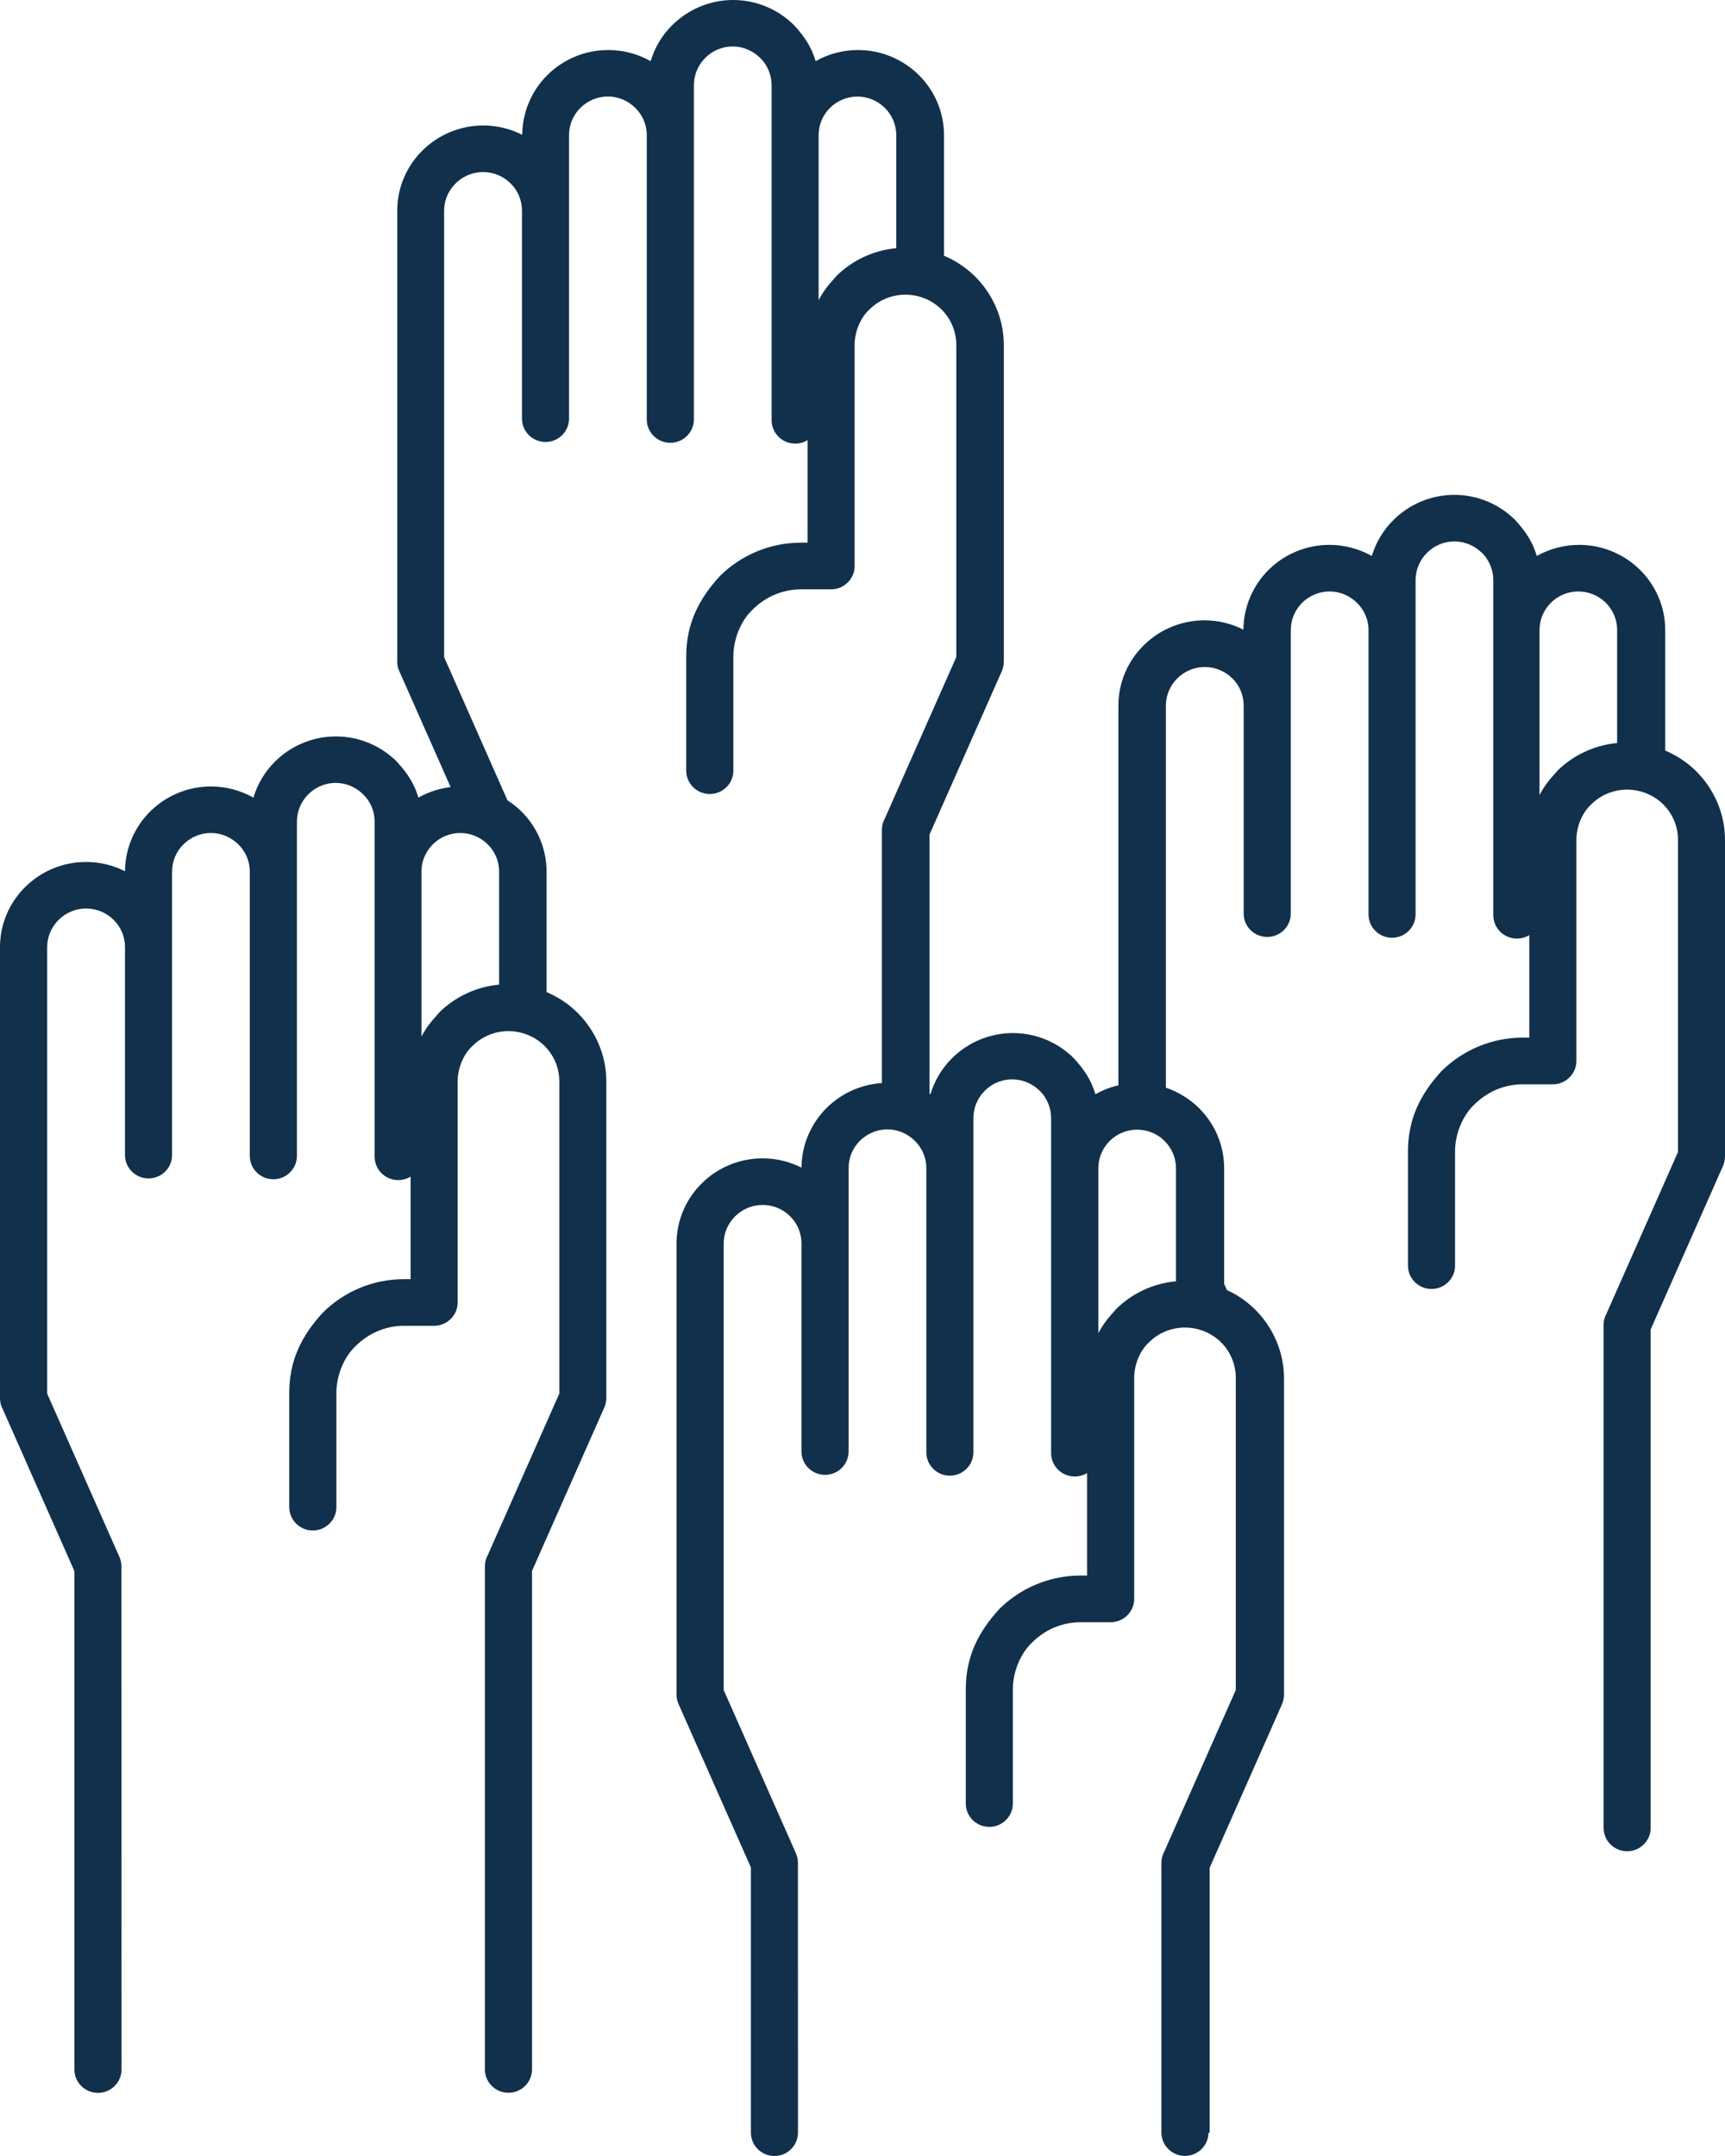 <?xml version="1.0" encoding="UTF-8"?>
<svg xmlns="http://www.w3.org/2000/svg" width="32" height="40" viewBox="0 0 32 40" fill="none">
  <path d="M22.418 39.565C22.418 39.804 22.222 39.998 21.982 39.998C21.741 39.998 21.545 39.804 21.545 39.565V34.557C21.545 34.483 21.564 34.413 21.598 34.353L22.925 31.353V25.562C22.925 25.305 22.819 25.07 22.649 24.901C22.28 24.543 21.686 24.536 21.316 24.903C21.139 25.065 21.04 25.327 21.04 25.562V29.664C21.04 29.902 20.844 30.097 20.603 30.097H20.047C19.7 30.097 19.387 30.237 19.158 30.462C18.922 30.678 18.789 31.029 18.789 31.343V33.462C18.789 33.7 18.593 33.894 18.352 33.894C18.112 33.894 17.916 33.7 17.916 33.462V31.343C17.916 30.743 18.141 30.285 18.54 29.85C18.926 29.468 19.46 29.231 20.047 29.231H20.166V27.329C20.1 27.37 20.021 27.393 19.936 27.393C19.695 27.393 19.499 27.199 19.499 26.96V20.742C19.499 20.558 19.422 20.365 19.286 20.236C19.156 20.108 18.974 20.025 18.777 20.025C18.579 20.025 18.398 20.106 18.269 20.236C18.139 20.365 18.057 20.546 18.057 20.742V26.945C18.057 27.184 17.861 27.378 17.62 27.378C17.38 27.378 17.184 27.184 17.184 26.945V21.669C17.184 21.473 17.102 21.293 16.97 21.165C16.836 21.031 16.651 20.953 16.462 20.953C16.264 20.953 16.083 21.035 15.954 21.163C15.824 21.291 15.742 21.472 15.742 21.669V26.93C15.742 27.169 15.546 27.363 15.305 27.363C15.065 27.363 14.868 27.169 14.868 26.93V23.07C14.868 22.874 14.788 22.693 14.657 22.565C14.527 22.436 14.345 22.355 14.146 22.355C13.949 22.355 13.768 22.436 13.638 22.565C13.507 22.695 13.425 22.874 13.425 23.07V31.355L14.766 34.387C14.791 34.443 14.802 34.502 14.802 34.559L14.803 39.567C14.803 39.806 14.607 40 14.367 40C14.126 40 13.93 39.806 13.93 39.567V34.647L12.602 31.648C12.57 31.587 12.55 31.517 12.55 31.443V23.072C12.55 22.636 12.729 22.24 13.019 21.954C13.307 21.669 13.706 21.491 14.146 21.491C14.406 21.491 14.652 21.553 14.868 21.663C14.872 21.232 15.049 20.838 15.336 20.554C15.602 20.291 15.96 20.12 16.36 20.094V15.394C16.36 15.32 16.378 15.251 16.412 15.19L17.74 12.19V6.399C17.74 6.142 17.634 5.907 17.463 5.738C17.095 5.38 16.501 5.373 16.131 5.74C15.953 5.902 15.854 6.164 15.854 6.399V10.501C15.854 10.739 15.658 10.934 15.418 10.934H14.861C14.515 10.934 14.201 11.074 13.973 11.299C13.737 11.515 13.604 11.866 13.604 12.18V14.299C13.604 14.537 13.408 14.731 13.167 14.731C12.927 14.731 12.73 14.537 12.73 14.299V12.18C12.73 11.58 12.956 11.122 13.355 10.687C13.74 10.305 14.274 10.068 14.861 10.068H14.981V8.166C14.914 8.207 14.836 8.23 14.751 8.23C14.51 8.23 14.314 8.036 14.314 7.797V1.579C14.314 1.395 14.237 1.202 14.1 1.073C13.971 0.945 13.788 0.862 13.592 0.862C13.394 0.862 13.213 0.943 13.084 1.073C12.954 1.202 12.872 1.383 12.872 1.579V7.782C12.872 8.021 12.676 8.215 12.435 8.215C12.194 8.215 11.998 8.021 11.998 7.782V2.506C11.998 2.309 11.916 2.13 11.785 2.002C11.655 1.873 11.473 1.79 11.277 1.79C11.079 1.79 10.898 1.871 10.768 2C10.638 2.129 10.556 2.309 10.556 2.506V7.767C10.556 8.006 10.36 8.2 10.12 8.2C9.879 8.2 9.683 8.006 9.683 7.767V3.907C9.683 3.711 9.603 3.53 9.471 3.402C9.342 3.273 9.159 3.192 8.961 3.192C8.763 3.192 8.582 3.273 8.453 3.402C8.321 3.532 8.239 3.711 8.239 3.907V12.192L9.413 14.847C9.505 14.908 9.592 14.975 9.671 15.053C9.959 15.339 10.139 15.734 10.139 16.171V18.406C10.355 18.497 10.551 18.629 10.715 18.791C11.043 19.119 11.248 19.571 11.248 20.064V25.942C11.246 25.999 11.234 26.058 11.21 26.114L9.869 29.146V38.394C9.869 38.633 9.673 38.827 9.432 38.827C9.192 38.827 8.995 38.633 8.995 38.394V29.058C8.995 28.983 9.014 28.914 9.048 28.853L10.376 25.854V20.063C10.376 19.806 10.27 19.571 10.099 19.402C9.731 19.043 9.137 19.036 8.767 19.403C8.589 19.566 8.49 19.828 8.49 20.063V24.165C8.49 24.403 8.294 24.597 8.053 24.597H7.497C7.151 24.597 6.837 24.738 6.608 24.963C6.373 25.179 6.24 25.529 6.24 25.843V27.962C6.24 28.2 6.044 28.395 5.803 28.395C5.562 28.395 5.366 28.2 5.366 27.962V25.843C5.366 25.243 5.591 24.785 5.991 24.351C6.376 23.968 6.91 23.732 7.497 23.732H7.617V21.83C7.55 21.87 7.472 21.894 7.386 21.894C7.146 21.894 6.95 21.699 6.95 21.461V15.242C6.95 15.058 6.873 14.865 6.736 14.737C6.607 14.608 6.424 14.525 6.228 14.525C6.03 14.525 5.849 14.607 5.719 14.737C5.59 14.865 5.508 15.046 5.508 15.242V21.446C5.508 21.684 5.312 21.879 5.071 21.879C4.83 21.879 4.634 21.684 4.634 21.446V16.169C4.634 15.973 4.552 15.794 4.421 15.665C4.291 15.537 4.109 15.454 3.912 15.454C3.715 15.454 3.534 15.535 3.404 15.664C3.274 15.792 3.192 15.973 3.192 16.169V21.431C3.192 21.669 2.996 21.863 2.756 21.863C2.515 21.863 2.319 21.669 2.319 21.431V17.571C2.319 17.375 2.239 17.194 2.107 17.065C1.978 16.937 1.795 16.855 1.597 16.855C1.399 16.855 1.218 16.937 1.089 17.065C0.957 17.195 0.875 17.375 0.875 17.571V25.856L2.216 28.887C2.242 28.943 2.252 29.002 2.252 29.06L2.254 38.396C2.254 38.635 2.058 38.829 1.817 38.829C1.577 38.829 1.38 38.635 1.38 38.396V29.148L0.053 26.148C0.02 26.087 0 26.018 0 25.944V17.572C0 17.136 0.179 16.741 0.469 16.455C0.758 16.169 1.157 15.992 1.597 15.992C1.856 15.992 2.102 16.054 2.319 16.164C2.322 15.733 2.5 15.339 2.786 15.055C3.075 14.769 3.474 14.591 3.914 14.591C4.201 14.591 4.469 14.668 4.701 14.798C4.777 14.543 4.917 14.311 5.103 14.128C5.392 13.842 5.791 13.663 6.231 13.663C6.671 13.663 7.071 13.842 7.359 14.128C7.552 14.34 7.678 14.521 7.762 14.798C7.942 14.696 8.144 14.629 8.359 14.602L7.422 12.485C7.39 12.424 7.369 12.355 7.369 12.28V3.909C7.369 3.473 7.548 3.077 7.838 2.791C8.127 2.506 8.526 2.328 8.966 2.328C9.225 2.328 9.471 2.391 9.688 2.501C9.691 2.07 9.869 1.676 10.155 1.392C10.444 1.106 10.843 0.928 11.283 0.928C11.57 0.928 11.838 1.004 12.07 1.135C12.146 0.879 12.286 0.648 12.472 0.465C12.761 0.179 13.16 0 13.6 0C14.04 0 14.44 0.179 14.728 0.465C14.921 0.676 15.047 0.857 15.131 1.135C15.363 1.003 15.632 0.928 15.917 0.928C16.357 0.928 16.755 1.106 17.045 1.392C17.333 1.677 17.512 2.073 17.512 2.509V4.744C17.729 4.836 17.925 4.968 18.089 5.13C18.417 5.458 18.622 5.909 18.622 6.403V12.28C18.62 12.338 18.608 12.397 18.584 12.453L17.243 15.484V20.293L17.26 20.301C17.337 20.046 17.477 19.814 17.663 19.631C17.951 19.346 18.35 19.166 18.791 19.166C19.231 19.166 19.63 19.346 19.918 19.631C20.111 19.843 20.237 20.024 20.321 20.301C20.452 20.227 20.596 20.171 20.747 20.135V13.09C20.747 12.654 20.927 12.258 21.217 11.972C21.505 11.687 21.904 11.509 22.345 11.509C22.604 11.509 22.85 11.572 23.066 11.682C23.07 11.25 23.247 10.857 23.534 10.572C23.822 10.287 24.221 10.109 24.662 10.109C24.948 10.109 25.216 10.185 25.448 10.315C25.525 10.06 25.665 9.828 25.851 9.646C26.139 9.36 26.538 9.181 26.979 9.181C27.419 9.181 27.818 9.36 28.106 9.646C28.299 9.857 28.425 10.038 28.509 10.315C28.741 10.184 29.011 10.109 29.296 10.109C29.736 10.109 30.133 10.287 30.423 10.572C30.712 10.858 30.891 11.254 30.891 11.69V13.925C31.108 14.017 31.304 14.148 31.468 14.311C31.795 14.639 32 15.09 32 15.584V21.461C31.998 21.518 31.986 21.578 31.962 21.634L30.621 24.665V33.914C30.621 34.152 30.425 34.346 30.185 34.346C29.944 34.346 29.748 34.152 29.748 33.914V24.577C29.748 24.503 29.767 24.433 29.801 24.373L31.128 21.373V15.582C31.128 15.325 31.022 15.09 30.852 14.921C30.483 14.563 29.889 14.556 29.519 14.923C29.342 15.085 29.243 15.347 29.243 15.582V19.684C29.243 19.922 29.047 20.117 28.806 20.117H28.25C27.903 20.117 27.59 20.257 27.361 20.482C27.125 20.698 26.992 21.049 26.992 21.363V23.482C26.992 23.72 26.796 23.914 26.555 23.914C26.315 23.914 26.119 23.72 26.119 23.482V21.363C26.119 20.763 26.344 20.305 26.743 19.87C27.129 19.488 27.663 19.251 28.25 19.251H28.369V17.349C28.303 17.39 28.224 17.413 28.139 17.413C27.898 17.413 27.702 17.219 27.702 16.98V10.762C27.702 10.578 27.625 10.385 27.489 10.256C27.359 10.128 27.177 10.045 26.98 10.045C26.782 10.045 26.602 10.126 26.472 10.256C26.342 10.385 26.26 10.566 26.26 10.762V16.965C26.26 17.204 26.064 17.398 25.823 17.398C25.583 17.398 25.387 17.204 25.387 16.965V11.689C25.387 11.492 25.305 11.313 25.173 11.185C25.044 11.056 24.861 10.973 24.665 10.973C24.467 10.973 24.286 11.055 24.156 11.183C24.027 11.312 23.945 11.492 23.945 11.689V16.95C23.945 17.189 23.749 17.383 23.508 17.383C23.267 17.383 23.071 17.189 23.071 16.95V13.09C23.071 12.894 22.991 12.713 22.86 12.585C22.73 12.456 22.547 12.375 22.349 12.375C22.152 12.375 21.971 12.456 21.841 12.585C21.71 12.715 21.628 12.894 21.628 13.09V20.18C21.861 20.259 22.071 20.389 22.242 20.558C22.53 20.844 22.709 21.24 22.709 21.676V23.82L22.761 23.935C22.959 24.024 23.136 24.15 23.286 24.298C23.614 24.626 23.819 25.078 23.819 25.572V31.449C23.817 31.506 23.805 31.565 23.781 31.621L22.44 34.653V39.573L22.418 39.565ZM15.51 5.126C15.802 4.837 16.193 4.644 16.626 4.605V2.505C16.626 2.309 16.544 2.13 16.414 2.001C16.285 1.873 16.102 1.791 15.906 1.791C15.708 1.791 15.527 1.873 15.397 2.001C15.268 2.13 15.186 2.311 15.186 2.505V5.569C15.28 5.389 15.379 5.274 15.512 5.127L15.51 5.126ZM28.883 14.307C29.175 14.018 29.566 13.825 29.999 13.786V11.686C29.999 11.49 29.917 11.311 29.788 11.182C29.658 11.054 29.475 10.973 29.279 10.973C29.081 10.973 28.9 11.054 28.771 11.182C28.641 11.311 28.559 11.492 28.559 11.686V14.75C28.653 14.57 28.752 14.456 28.885 14.308L28.883 14.307ZM8.143 18.789C8.434 18.5 8.825 18.307 9.259 18.268V16.168C9.259 15.972 9.177 15.793 9.047 15.664C8.917 15.536 8.735 15.454 8.539 15.454C8.341 15.454 8.16 15.536 8.03 15.664C7.9 15.793 7.818 15.974 7.818 16.168V19.232C7.912 19.052 8.011 18.938 8.144 18.791L8.143 18.789ZM20.699 24.292C20.991 24.003 21.381 23.811 21.815 23.772V21.672C21.815 21.476 21.733 21.296 21.603 21.168C21.461 21.027 21.286 20.962 21.095 20.958C20.897 20.958 20.716 21.039 20.586 21.168C20.456 21.296 20.375 21.477 20.375 21.672V24.735C20.468 24.556 20.567 24.441 20.7 24.294L20.699 24.292Z" fill="#11304C"></path>
</svg>

